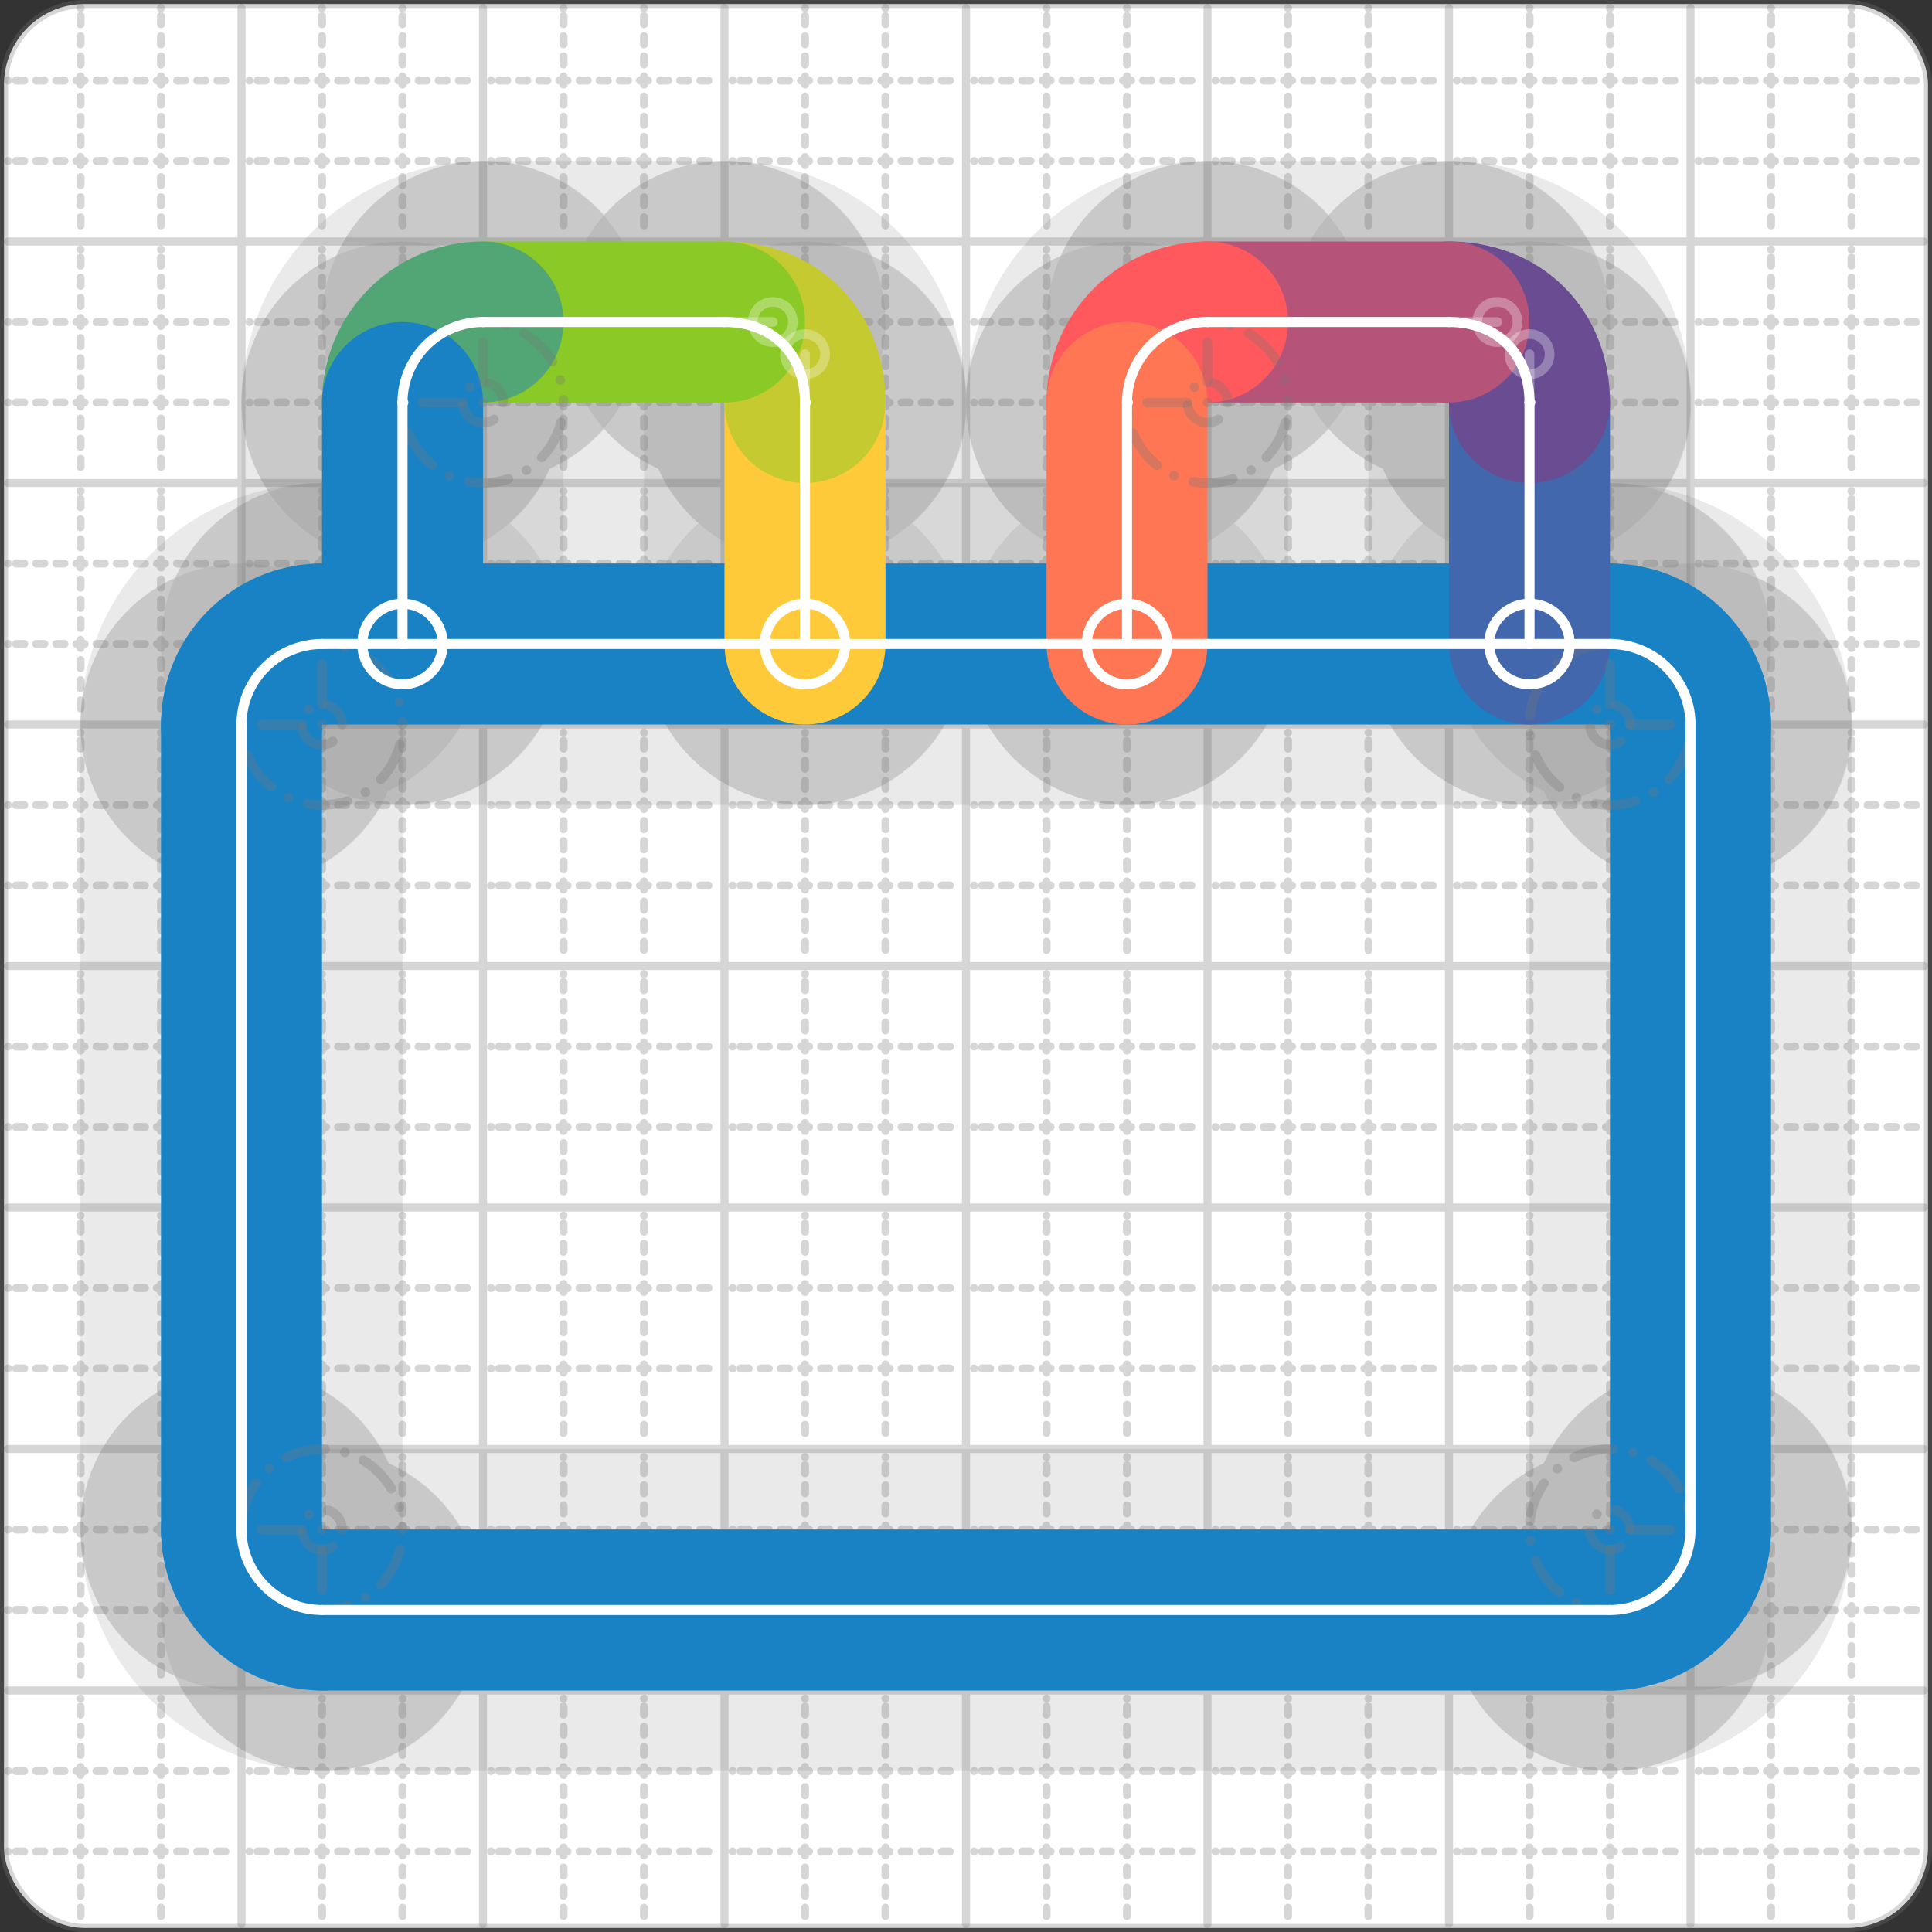<svg xmlns="http://www.w3.org/2000/svg" width="24" height="24" viewBox="0 0 24 24" fill="none" stroke="currentColor" stroke-width="2" stroke-linecap="round" stroke-linejoin="round"><rect x="0" y="0" width="24" height="24" fill="#333333" stroke="none"/><style>
  @media screen and (prefers-color-scheme: light) {
    .svg-preview-grid-rect { fill: none }
  }
  @media screen and (prefers-color-scheme: dark) {
    .svg-preview-grid-rect { fill: none }
    .svg
    .svg-preview-grid-group,
    .svg-preview-radii-group,
    .svg-preview-shadow-mask-group,
    .svg-preview-shadow-group {
      stroke: #fff;
    }
  }
</style><g class="svg-preview-grid-group" stroke-linecap="butt" stroke-width="0.1" stroke="#777" stroke-opacity="0.3"><rect class="svg-preview-grid-rect" width="23.9" height="23.9" x="0.05" y="0.05" rx="1" fill="#fff"></rect><path stroke-dasharray="0 0.1 0.1 0.15 0.1 0.15 0.1 0.15 0.1 0.15 0.1 0.15 0.1 0.15 0.1 0.15 0.1 0.15 0.1 0.15 0.1 0.15 0.1 0.15 0 0.15" stroke-width="0.1" d="M0.1 1h23.8M1 0.1v23.8M0.1 2h23.8M2 0.1v23.8M0.1 4h23.8M4 0.1v23.8M0.1 5h23.8M5 0.1v23.8M0.1 7h23.8M7 0.1v23.8M0.1 8h23.8M8 0.1v23.8M0.1 10h23.8M10 0.1v23.8M0.1 11h23.8M11 0.1v23.8M0.1 13h23.8M13 0.1v23.8M0.1 14h23.8M14 0.1v23.8M0.1 16h23.8M16 0.1v23.8M0.1 17h23.8M17 0.1v23.8M0.1 19h23.8M19 0.1v23.8M0.1 20h23.8M20 0.1v23.8M0.1 22h23.8M22 0.1v23.8M0.1 23h23.8M23 0.1v23.8"></path><path d="M0.1 3h23.8M3 0.1v23.8M0.1 6h23.8M6 0.1v23.8M0.1 9h23.8M9 0.1v23.8M0.1 12h23.8M12 0.1v23.8M0.1 15h23.8M15 0.1v23.8M0.1 18h23.8M18 0.1v23.8M0.1 21h23.8M21 0.1v23.8"></path></g><g class="svg-preview-shadow-mask-group" stroke-width="4" stroke="#777" stroke-opacity="0.15"><mask id="svg-preview-shadow-mask-0" maskUnits="userSpaceOnUse" stroke-opacity="1" stroke-width="4" stroke="#000"><rect x="0" y="0" width="24" height="24" fill="#fff" stroke="none" rx="1"></rect><path d="M4 8h.01M20 8h.01M21 9h.01M21 19h.01M20 20h.01M4 20h.01M3 19h.01M3 9h.01"></path></mask><mask id="svg-preview-shadow-mask-1" maskUnits="userSpaceOnUse" stroke-opacity="1" stroke-width="4" stroke="#000"><rect x="0" y="0" width="24" height="24" fill="#fff" stroke="none" rx="1"></rect><path d="M10 8h.01M10 5h.01M9 4h.01M6 4h.01M5 5h.01M5 8h.01"></path></mask><mask id="svg-preview-shadow-mask-2" maskUnits="userSpaceOnUse" stroke-opacity="1" stroke-width="4" stroke="#000"><rect x="0" y="0" width="24" height="24" fill="#fff" stroke="none" rx="1"></rect><path d="M19 8h.01M19 5h.01M18 4h.01M15 4h.01M14 5h.01M14 8h.01"></path></mask></g><g class="svg-preview-shadow-group" stroke-width="4" stroke="#777" stroke-opacity="0.15"><path mask="url(#svg-preview-shadow-mask-0)" d="M 4 8 L 20 8"></path><path mask="url(#svg-preview-shadow-mask-0)" d="M 20 8 A1 1 0 0 1 21 9"></path><path mask="url(#svg-preview-shadow-mask-0)" d="M 21 9 L 21 19"></path><path mask="url(#svg-preview-shadow-mask-0)" d="M 21 19 A1 1 0 0 1 20 20"></path><path mask="url(#svg-preview-shadow-mask-0)" d="M 20 20 L 4 20"></path><path mask="url(#svg-preview-shadow-mask-0)" d="M 4 20 A1 1 0 0 1 3 19"></path><path mask="url(#svg-preview-shadow-mask-0)" d="M 3 19 L 3 9"></path><path mask="url(#svg-preview-shadow-mask-0)" d="M 3 9 A1 1 0 0 1 4 8"></path><path mask="url(#svg-preview-shadow-mask-1)" d="M 10 8 L 10 5"></path><path mask="url(#svg-preview-shadow-mask-1)" d="M 10 5 C10 4.4 9.6 4 9 4"></path><path mask="url(#svg-preview-shadow-mask-1)" d="M 9 4 L 6 4"></path><path mask="url(#svg-preview-shadow-mask-1)" d="M 6 4 A1 1 0 0 0 5 5"></path><path mask="url(#svg-preview-shadow-mask-1)" d="M 5 5 L 5 8"></path><path mask="url(#svg-preview-shadow-mask-2)" d="M 19 8 L 19 5"></path><path mask="url(#svg-preview-shadow-mask-2)" d="M 19 5 C19 4.4 18.6 4 18 4"></path><path mask="url(#svg-preview-shadow-mask-2)" d="M 18 4 L 15 4"></path><path mask="url(#svg-preview-shadow-mask-2)" d="M 15 4 A1 1 0 0 0 14 5"></path><path mask="url(#svg-preview-shadow-mask-2)" d="M 14 5 L 14 8"></path><path d="M4 8h.01M20 8h.01M21 9h.01M21 19h.01M20 20h.01M4 20h.01M3 19h.01M3 9h.01M10 8h.01M10 5h.01M9 4h.01M6 4h.01M5 5h.01M5 8h.01M19 8h.01M19 5h.01M18 4h.01M15 4h.01M14 5h.01M14 8h.01"></path></g><g class="svg-preview-handles-group" stroke-width="0.12" stroke="#777" stroke-opacity="0.6"><path d="M10 5 10 4.4"></path><circle cy="4.4" cx="10" r="0.25"></circle><path d="M9 4 9.6 4"></path><circle cy="4" cx="9.6" r="0.25"></circle><path d="M19 5 19 4.4"></path><circle cy="4.4" cx="19" r="0.25"></circle><path d="M18 4 18.6 4"></path><circle cy="4" cx="18.6" r="0.25"></circle></g><g class="svg-preview-colored-path-group"><path d="M 4 8 L 20 8" stroke="#1982c4"></path><path d="M 20 8 A1 1 0 0 1 21 9" stroke="#1982c4"></path><path d="M 21 9 L 21 19" stroke="#1982c4"></path><path d="M 21 19 A1 1 0 0 1 20 20" stroke="#1982c4"></path><path d="M 20 20 L 4 20" stroke="#1982c4"></path><path d="M 4 20 A1 1 0 0 1 3 19" stroke="#1982c4"></path><path d="M 3 19 L 3 9" stroke="#1982c4"></path><path d="M 3 9 A1 1 0 0 1 4 8" stroke="#1982c4"></path><path d="M 10 8 L 10 5" stroke="#ffca3a"></path><path d="M 10 5 C10 4.4 9.6 4 9 4" stroke="#C5CA30"></path><path d="M 9 4 L 6 4" stroke="#8ac926"></path><path d="M 6 4 A1 1 0 0 0 5 5" stroke="#52A675"></path><path d="M 5 5 L 5 8" stroke="#1982c4"></path><path d="M 19 8 L 19 5" stroke="#4267AC"></path><path d="M 19 5 C19 4.4 18.6 4 18 4" stroke="#6a4c93"></path><path d="M 18 4 L 15 4" stroke="#B55379"></path><path d="M 15 4 A1 1 0 0 0 14 5" stroke="#FF595E"></path><path d="M 14 5 L 14 8" stroke="#FF7655"></path></g><g class="svg-preview-radii-group" stroke-width="0.12" stroke-dasharray="0 0.25 0.25" stroke="#777" stroke-opacity="0.3"><path d="M20 8 20 9 21 9"></path><circle cy="9" cx="20" r="0.25" stroke-dasharray="0"></circle><circle cy="9" cx="20" r="1"></circle><path d="M21 19 20 19 20 20"></path><circle cy="19" cx="20" r="0.25" stroke-dasharray="0"></circle><circle cy="19" cx="20" r="1"></circle><path d="M4 20 4 19 3 19"></path><circle cy="19" cx="4" r="0.25" stroke-dasharray="0"></circle><circle cy="19" cx="4" r="1"></circle><path d="M3 9 4 9 4 8"></path><circle cy="9" cx="4" r="0.25" stroke-dasharray="0"></circle><circle cy="9" cx="4" r="1"></circle><path d="M6 4 6 5 5 5"></path><circle cy="5" cx="6" r="0.25" stroke-dasharray="0"></circle><circle cy="5" cx="6" r="1"></circle><path d="M15 4 15 5 14 5"></path><circle cy="5" cx="15" r="0.25" stroke-dasharray="0"></circle><circle cy="5" cx="15" r="1"></circle></g><g class="svg-preview-control-path-marker-mask-group" stroke-width="1" stroke="#000"><mask id="svg-preview-control-path-marker-mask-8" maskUnits="userSpaceOnUse"><rect x="0" y="0" width="24" height="24" fill="#fff" stroke="none" rx="1"></rect><path d="M10 8h.01"></path><path d="M10 5h.01"></path></mask><mask id="svg-preview-control-path-marker-mask-9" maskUnits="userSpaceOnUse"><rect x="0" y="0" width="24" height="24" fill="#fff" stroke="none" rx="1"></rect><path d="M10 5h.01"></path><path d="M9 4h.01"></path></mask><mask id="svg-preview-control-path-marker-mask-10" maskUnits="userSpaceOnUse"><rect x="0" y="0" width="24" height="24" fill="#fff" stroke="none" rx="1"></rect><path d="M9 4h.01"></path><path d="M6 4h.01"></path></mask><mask id="svg-preview-control-path-marker-mask-11" maskUnits="userSpaceOnUse"><rect x="0" y="0" width="24" height="24" fill="#fff" stroke="none" rx="1"></rect><path d="M6 4h.01"></path><path d="M5 5h.01"></path></mask><mask id="svg-preview-control-path-marker-mask-12" maskUnits="userSpaceOnUse"><rect x="0" y="0" width="24" height="24" fill="#fff" stroke="none" rx="1"></rect><path d="M5 5h.01"></path><path d="M5 8h.01"></path></mask><mask id="svg-preview-control-path-marker-mask-13" maskUnits="userSpaceOnUse"><rect x="0" y="0" width="24" height="24" fill="#fff" stroke="none" rx="1"></rect><path d="M19 8h.01"></path><path d="M19 5h.01"></path></mask><mask id="svg-preview-control-path-marker-mask-14" maskUnits="userSpaceOnUse"><rect x="0" y="0" width="24" height="24" fill="#fff" stroke="none" rx="1"></rect><path d="M19 5h.01"></path><path d="M18 4h.01"></path></mask><mask id="svg-preview-control-path-marker-mask-15" maskUnits="userSpaceOnUse"><rect x="0" y="0" width="24" height="24" fill="#fff" stroke="none" rx="1"></rect><path d="M18 4h.01"></path><path d="M15 4h.01"></path></mask><mask id="svg-preview-control-path-marker-mask-16" maskUnits="userSpaceOnUse"><rect x="0" y="0" width="24" height="24" fill="#fff" stroke="none" rx="1"></rect><path d="M15 4h.01"></path><path d="M14 5h.01"></path></mask><mask id="svg-preview-control-path-marker-mask-17" maskUnits="userSpaceOnUse"><rect x="0" y="0" width="24" height="24" fill="#fff" stroke="none" rx="1"></rect><path d="M14 5h.01"></path><path d="M14 8h.01"></path></mask></g><g class="svg-preview-control-path-group" stroke="#fff" stroke-width="0.125"><path d="M 4 8 L 20 8"></path><path d="M 20 8 A1 1 0 0 1 21 9"></path><path d="M 21 9 L 21 19"></path><path d="M 21 19 A1 1 0 0 1 20 20"></path><path d="M 20 20 L 4 20"></path><path d="M 4 20 A1 1 0 0 1 3 19"></path><path d="M 3 19 L 3 9"></path><path d="M 3 9 A1 1 0 0 1 4 8"></path><path mask="url(#svg-preview-control-path-marker-mask-8)" d="M 10 8 L 10 5"></path><path mask="url(#svg-preview-control-path-marker-mask-9)" d="M 10 5 C10 4.4 9.6 4 9 4"></path><path mask="url(#svg-preview-control-path-marker-mask-10)" d="M 9 4 L 6 4"></path><path mask="url(#svg-preview-control-path-marker-mask-11)" d="M 6 4 A1 1 0 0 0 5 5"></path><path mask="url(#svg-preview-control-path-marker-mask-12)" d="M 5 5 L 5 8"></path><path mask="url(#svg-preview-control-path-marker-mask-13)" d="M 19 8 L 19 5"></path><path mask="url(#svg-preview-control-path-marker-mask-14)" d="M 19 5 C19 4.4 18.6 4 18 4"></path><path mask="url(#svg-preview-control-path-marker-mask-15)" d="M 18 4 L 15 4"></path><path mask="url(#svg-preview-control-path-marker-mask-16)" d="M 15 4 A1 1 0 0 0 14 5"></path><path mask="url(#svg-preview-control-path-marker-mask-17)" d="M 14 5 L 14 8"></path></g><g class="svg-preview-control-path-marker-group" stroke="#fff" stroke-width="0.125"><path d="M10 8h.01M10 5h.01M10 5h.01M9 4h.01M9 4h.01M6 4h.01M6 4h.01M5 5h.01M5 5h.01M5 8h.01M19 8h.01M19 5h.01M19 5h.01M18 4h.01M18 4h.01M15 4h.01M15 4h.01M14 5h.01M14 5h.01M14 8h.01"></path><circle cx="10" cy="8" r="0.5"></circle><circle cx="5" cy="8" r="0.5"></circle><circle cx="19" cy="8" r="0.5"></circle><circle cx="14" cy="8" r="0.5"></circle></g><g class="svg-preview-handles-group" stroke-width="0.12" stroke="#FFF" stroke-opacity="0.3"><path d="M10 5 10 4.4"></path><circle cy="4.4" cx="10" r="0.25"></circle><path d="M9 4 9.6 4"></path><circle cy="4" cx="9.6" r="0.25"></circle><path d="M19 5 19 4.4"></path><circle cy="4.4" cx="19" r="0.25"></circle><path d="M18 4 18.6 4"></path><circle cy="4" cx="18.6" r="0.25"></circle></g></svg>